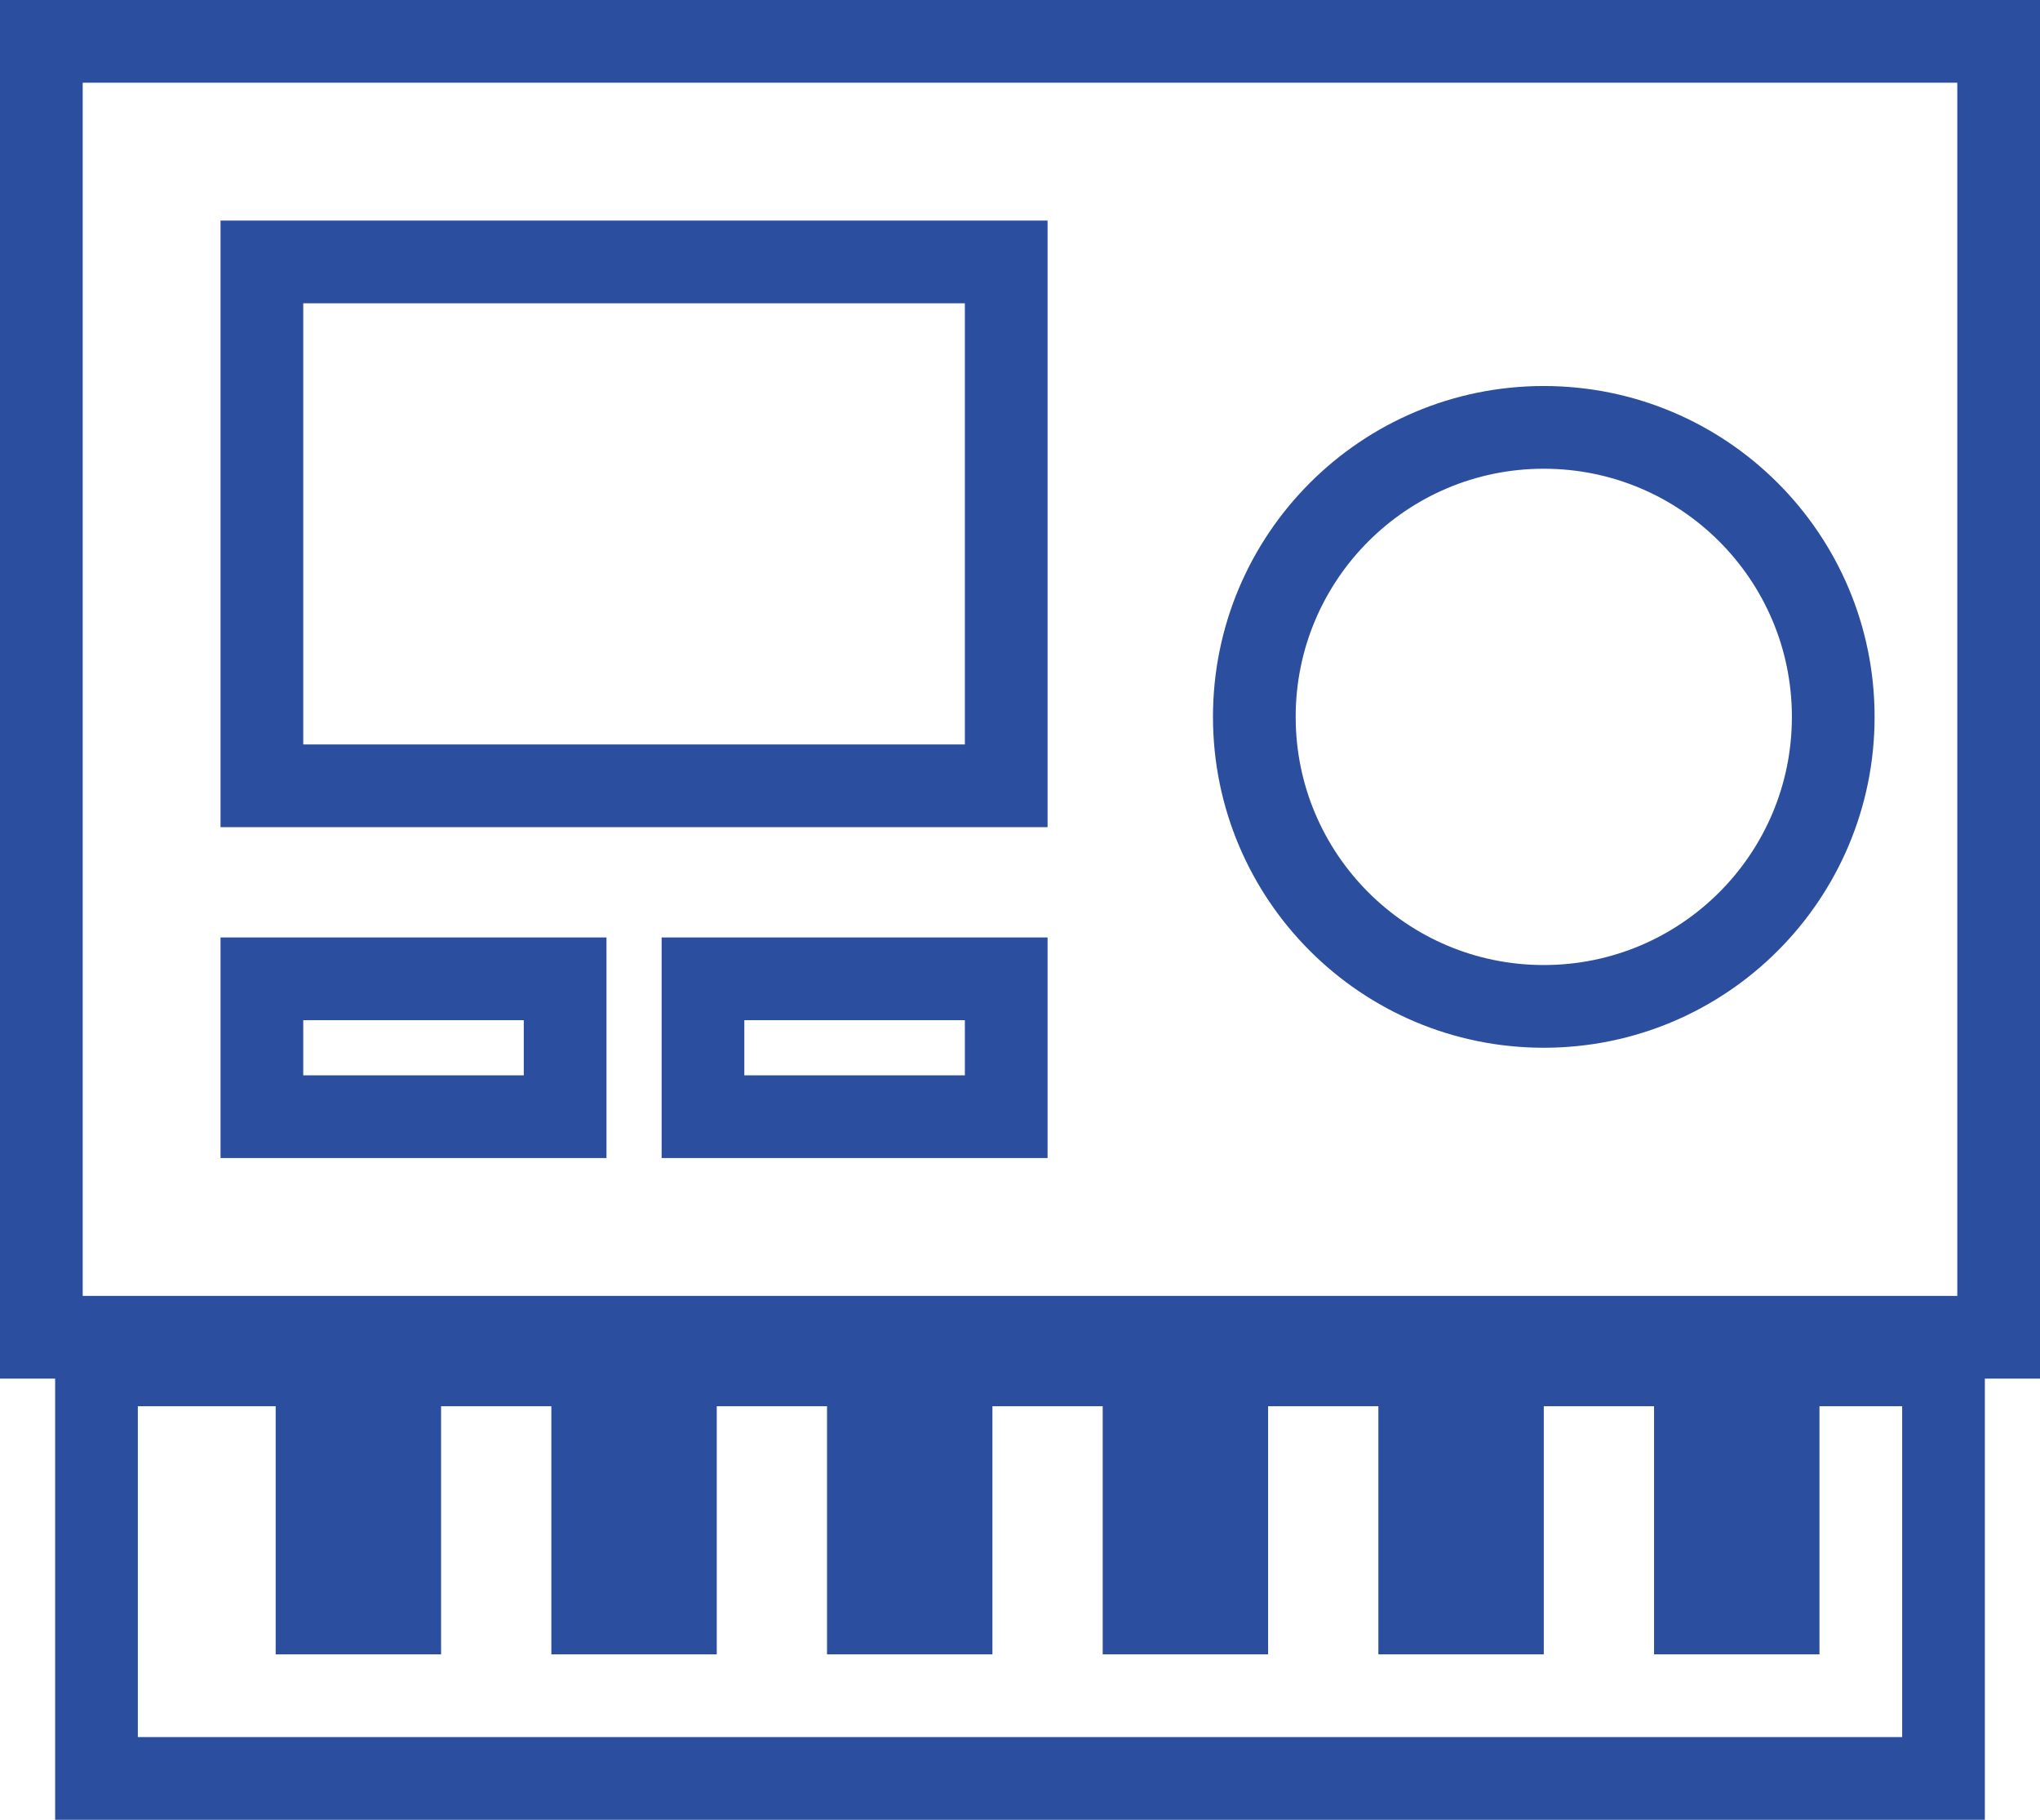 <svg width="37" height="33" viewBox="0 0 37 33" fill="none" xmlns="http://www.w3.org/2000/svg">
<rect x="0.75" y="0.75" width="35.5" height="23.5" stroke="#2C4E9E" stroke-width="1.5"/>
<rect x="1.75" y="24.75" width="33.5" height="7.5" stroke="#2C4E9E" stroke-width="1.5"/>
<rect x="4.75" y="4.75" width="13.5" height="9.5" stroke="#2C4E9E" stroke-width="1.5"/>
<rect x="4.75" y="17.75" width="5.5" height="2.5" stroke="#2C4E9E" stroke-width="1.5"/>
<rect x="5.75" y="24.75" width="1.5" height="4.5" stroke="#2C4E9E" stroke-width="1.5"/>
<rect x="10.75" y="24.75" width="1.5" height="4.5" stroke="#2C4E9E" stroke-width="1.5"/>
<rect x="15.75" y="24.75" width="1.5" height="4.5" stroke="#2C4E9E" stroke-width="1.5"/>
<rect x="20.75" y="24.75" width="1.5" height="4.5" stroke="#2C4E9E" stroke-width="1.5"/>
<rect x="25.75" y="24.75" width="1.5" height="4.5" stroke="#2C4E9E" stroke-width="1.5"/>
<rect x="30.75" y="24.75" width="1.5" height="4.5" stroke="#2C4E9E" stroke-width="1.5"/>
<rect x="12.75" y="17.75" width="5.5" height="2.5" stroke="#2C4E9E" stroke-width="1.5"/>
<circle cx="28" cy="13" r="5.25" stroke="#2C4E9E" stroke-width="1.5"/>
</svg>
